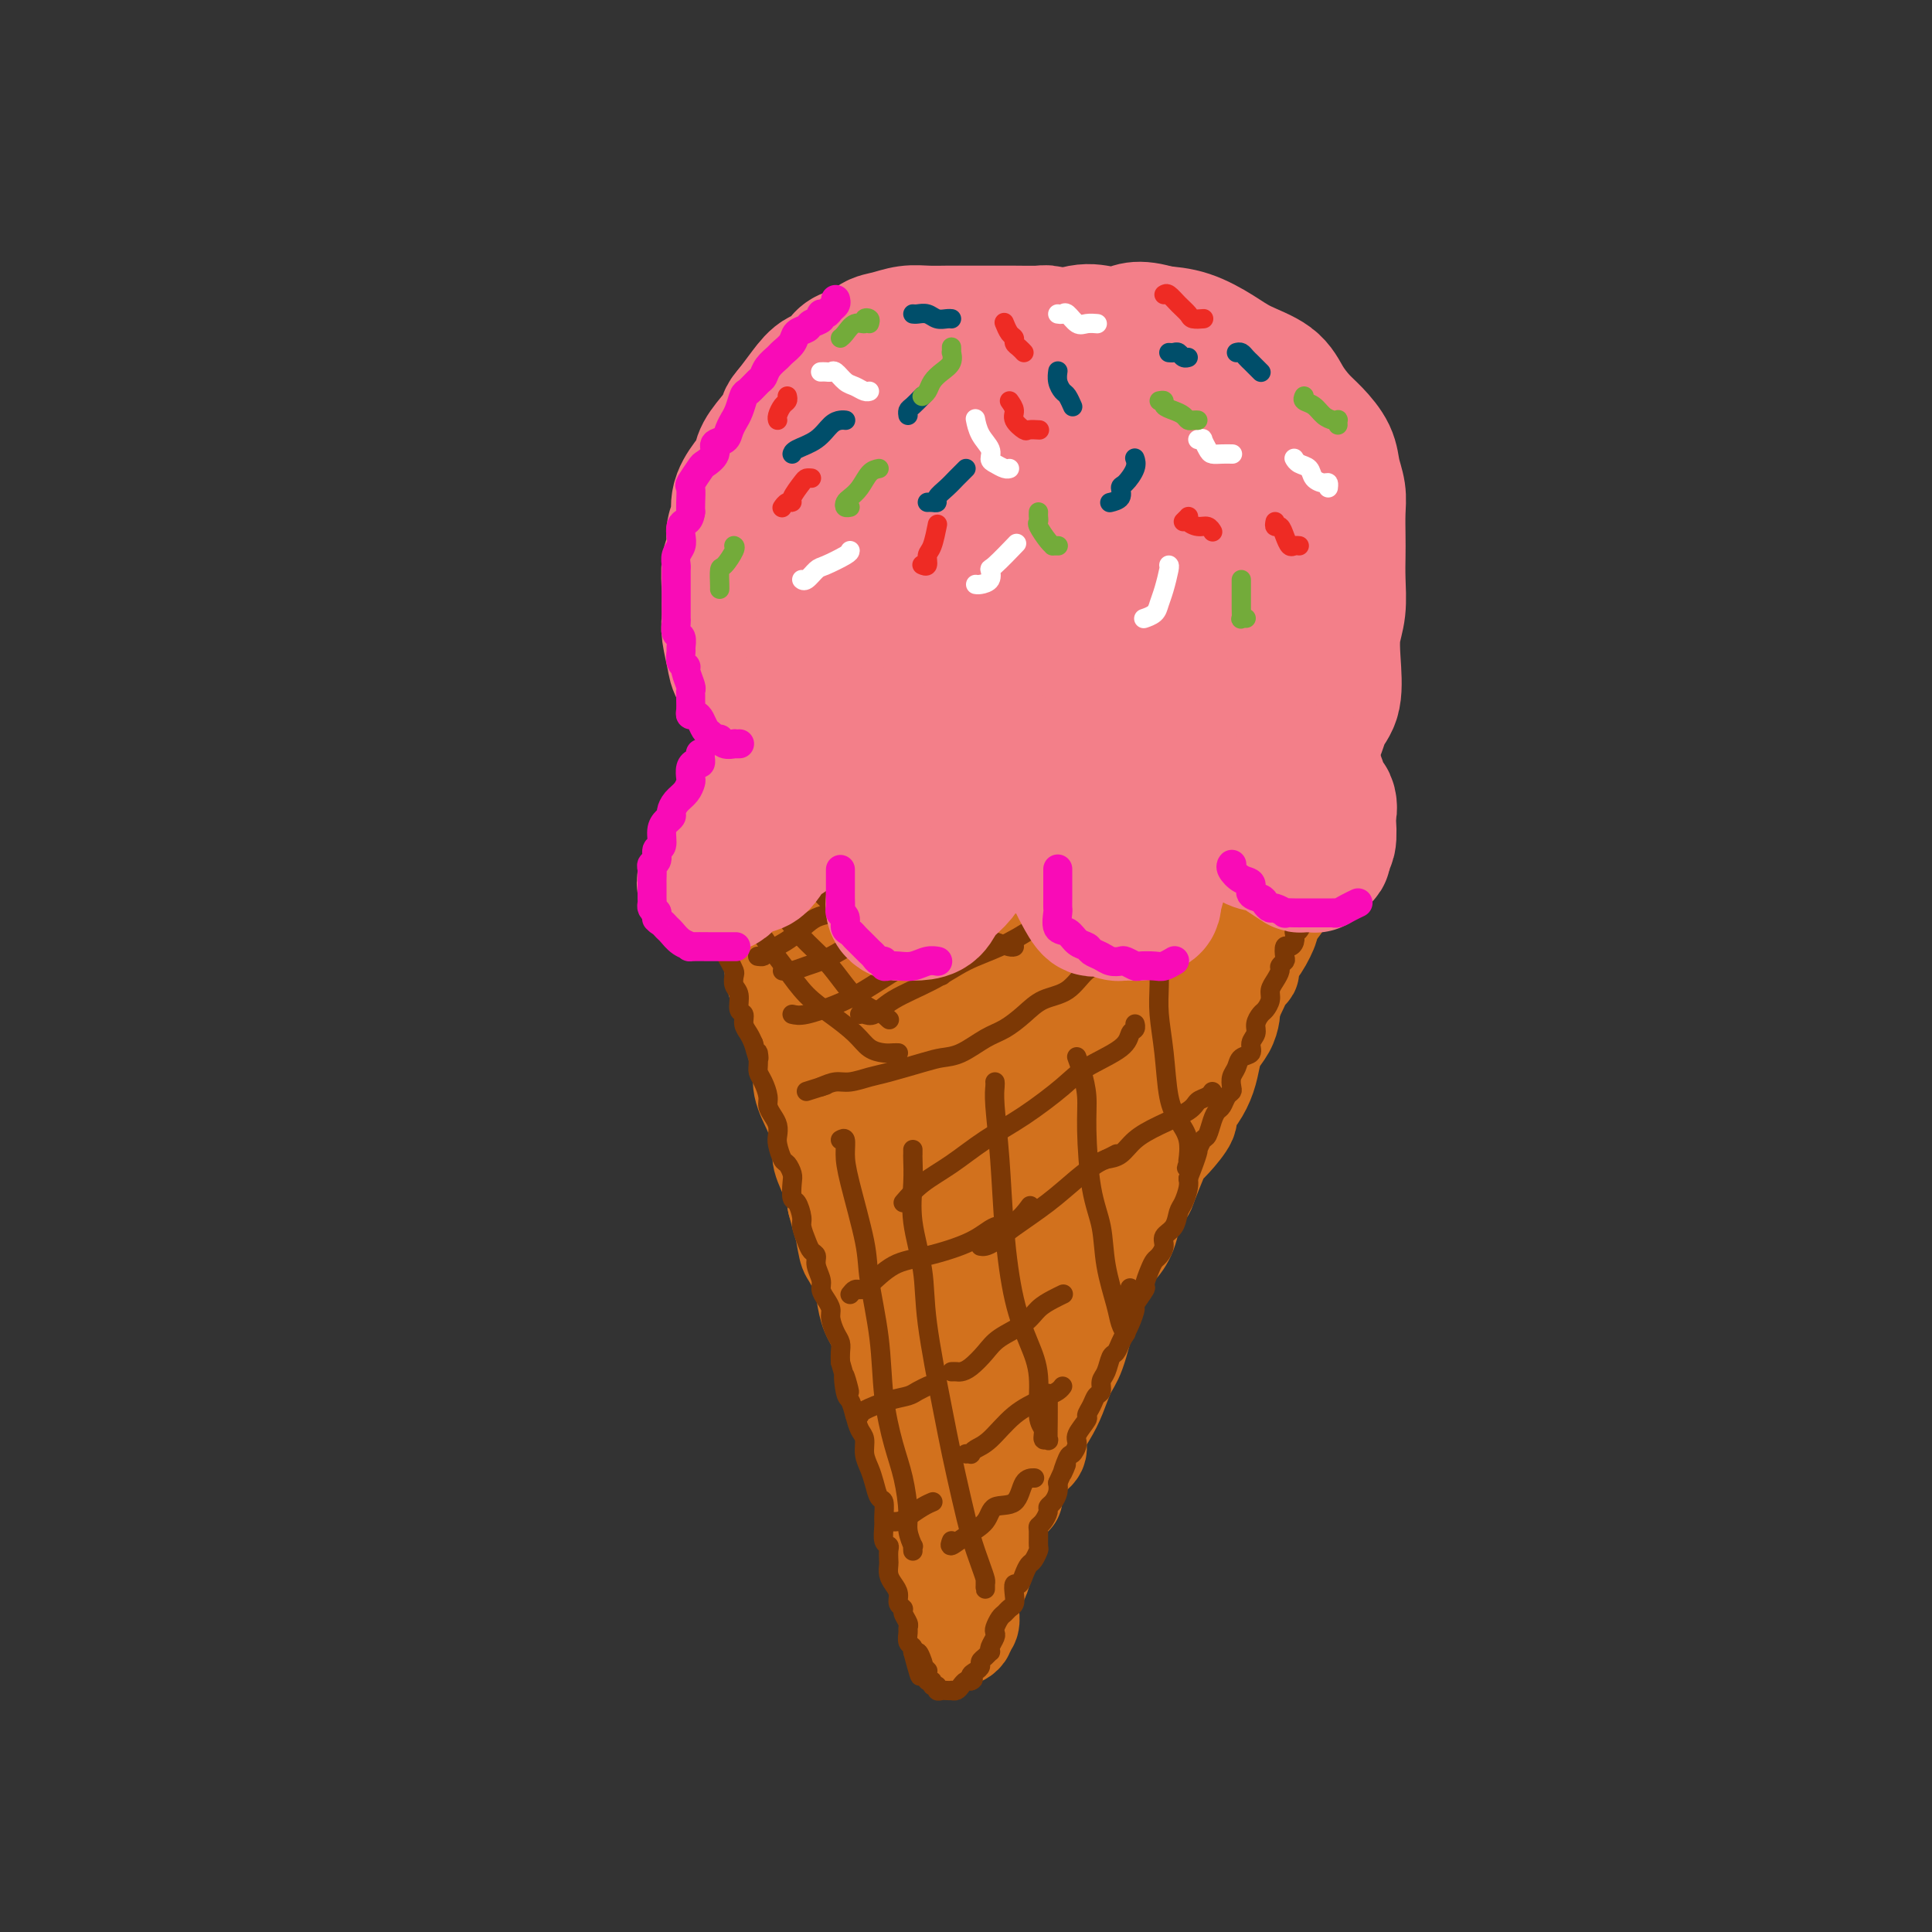 <svg viewBox='0 0 400 400' version='1.1' xmlns='http://www.w3.org/2000/svg' xmlns:xlink='http://www.w3.org/1999/xlink'><rect x="0" y="0" width="400" height="400" fill="#333333" stroke="none"/><g fill='none' stroke='rgb(210,113,29)' stroke-width='20' stroke-linecap='round' stroke-linejoin='round'><path d='M158,187c0.423,-0.123 0.845,-0.246 1,0c0.155,0.246 0.042,0.860 0,1c-0.042,0.140 -0.012,-0.196 0,0c0.012,0.196 0.007,0.922 0,1c-0.007,0.078 -0.017,-0.493 0,0c0.017,0.493 0.060,2.049 0,3c-0.060,0.951 -0.223,1.298 0,2c0.223,0.702 0.833,1.759 1,3c0.167,1.241 -0.110,2.666 0,4c0.110,1.334 0.606,2.577 1,4c0.394,1.423 0.684,3.027 1,4c0.316,0.973 0.657,1.315 1,2c0.343,0.685 0.687,1.713 1,3c0.313,1.287 0.594,2.832 1,4c0.406,1.168 0.936,1.958 1,3c0.064,1.042 -0.338,2.335 0,4c0.338,1.665 1.418,3.701 2,5c0.582,1.299 0.667,1.859 1,3c0.333,1.141 0.914,2.863 1,4c0.086,1.137 -0.323,1.691 0,3c0.323,1.309 1.378,3.374 2,5c0.622,1.626 0.811,2.813 1,4'/><path d='M173,249c2.495,9.715 1.232,3.004 1,2c-0.232,-1.004 0.567,3.701 1,6c0.433,2.299 0.501,2.193 1,3c0.499,0.807 1.429,2.527 2,4c0.571,1.473 0.784,2.698 1,4c0.216,1.302 0.435,2.682 1,4c0.565,1.318 1.475,2.573 2,4c0.525,1.427 0.664,3.027 1,4c0.336,0.973 0.868,1.318 1,2c0.132,0.682 -0.137,1.700 0,3c0.137,1.300 0.680,2.880 1,4c0.320,1.120 0.415,1.779 1,3c0.585,1.221 1.659,3.003 2,4c0.341,0.997 -0.049,1.210 0,2c0.049,0.790 0.539,2.156 1,3c0.461,0.844 0.894,1.166 1,2c0.106,0.834 -0.116,2.180 0,3c0.116,0.820 0.570,1.115 1,2c0.430,0.885 0.837,2.358 1,3c0.163,0.642 0.082,0.451 0,1c-0.082,0.549 -0.167,1.839 0,3c0.167,1.161 0.585,2.194 1,3c0.415,0.806 0.828,1.386 1,2c0.172,0.614 0.102,1.263 0,2c-0.102,0.737 -0.237,1.562 0,2c0.237,0.438 0.847,0.489 1,1c0.153,0.511 -0.153,1.482 0,2c0.153,0.518 0.763,0.582 1,1c0.237,0.418 0.102,1.189 0,2c-0.102,0.811 -0.172,1.660 0,2c0.172,0.340 0.586,0.170 1,0'/><path d='M197,332c3.708,12.957 0.980,3.849 0,1c-0.980,-2.849 -0.210,0.560 0,2c0.210,1.440 -0.141,0.911 0,1c0.141,0.089 0.773,0.795 1,1c0.227,0.205 0.051,-0.091 0,0c-0.051,0.091 0.025,0.571 0,1c-0.025,0.429 -0.151,0.809 0,1c0.151,0.191 0.580,0.193 1,0c0.420,-0.193 0.830,-0.580 1,-1c0.170,-0.420 0.098,-0.871 0,-1c-0.098,-0.129 -0.223,0.066 0,0c0.223,-0.066 0.795,-0.393 1,-1c0.205,-0.607 0.044,-1.495 0,-2c-0.044,-0.505 0.029,-0.627 0,-1c-0.029,-0.373 -0.162,-0.996 0,-2c0.162,-1.004 0.617,-2.389 1,-3c0.383,-0.611 0.693,-0.450 1,-1c0.307,-0.550 0.610,-1.813 1,-3c0.390,-1.187 0.867,-2.297 1,-3c0.133,-0.703 -0.080,-0.997 0,-2c0.080,-1.003 0.451,-2.715 1,-4c0.549,-1.285 1.274,-2.142 2,-3'/><path d='M208,312c2.040,-4.291 2.139,-2.019 2,-2c-0.139,0.019 -0.514,-2.213 0,-4c0.514,-1.787 1.919,-3.127 3,-4c1.081,-0.873 1.837,-1.280 2,-2c0.163,-0.720 -0.266,-1.753 0,-3c0.266,-1.247 1.227,-2.708 2,-4c0.773,-1.292 1.359,-2.414 2,-4c0.641,-1.586 1.338,-3.636 2,-5c0.662,-1.364 1.290,-2.044 2,-4c0.710,-1.956 1.503,-5.189 2,-7c0.497,-1.811 0.699,-2.199 1,-3c0.301,-0.801 0.700,-2.015 1,-3c0.300,-0.985 0.499,-1.741 1,-3c0.501,-1.259 1.304,-3.020 2,-4c0.696,-0.980 1.285,-1.180 2,-2c0.715,-0.820 1.558,-2.261 2,-4c0.442,-1.739 0.485,-3.775 1,-5c0.515,-1.225 1.501,-1.639 2,-2c0.499,-0.361 0.509,-0.671 1,-2c0.491,-1.329 1.461,-3.678 2,-5c0.539,-1.322 0.648,-1.616 1,-2c0.352,-0.384 0.949,-0.857 2,-2c1.051,-1.143 2.558,-2.956 3,-4c0.442,-1.044 -0.181,-1.318 0,-2c0.181,-0.682 1.165,-1.771 2,-3c0.835,-1.229 1.520,-2.598 2,-4c0.480,-1.402 0.756,-2.837 1,-4c0.244,-1.163 0.457,-2.054 1,-3c0.543,-0.946 1.415,-1.947 2,-3c0.585,-1.053 0.881,-2.158 1,-3c0.119,-0.842 0.059,-1.421 0,-2'/><path d='M255,208c7.471,-16.386 2.648,-5.351 1,-2c-1.648,3.351 -0.122,-0.984 1,-3c1.122,-2.016 1.840,-1.714 2,-2c0.160,-0.286 -0.238,-1.158 0,-2c0.238,-0.842 1.111,-1.652 2,-3c0.889,-1.348 1.793,-3.234 2,-4c0.207,-0.766 -0.281,-0.414 0,-1c0.281,-0.586 1.333,-2.111 2,-3c0.667,-0.889 0.948,-1.142 1,-2c0.052,-0.858 -0.126,-2.320 0,-3c0.126,-0.680 0.556,-0.577 1,-1c0.444,-0.423 0.903,-1.371 1,-2c0.097,-0.629 -0.167,-0.938 0,-1c0.167,-0.062 0.763,0.123 1,0c0.237,-0.123 0.113,-0.555 0,-1c-0.113,-0.445 -0.215,-0.904 0,-1c0.215,-0.096 0.746,0.170 1,0c0.254,-0.170 0.231,-0.775 0,-1c-0.231,-0.225 -0.670,-0.071 -1,0c-0.330,0.071 -0.550,0.057 -1,0c-0.450,-0.057 -1.128,-0.159 -2,0c-0.872,0.159 -1.936,0.580 -3,1'/><path d='M263,177c-1.449,0.243 -2.071,0.850 -3,1c-0.929,0.150 -2.166,-0.156 -3,0c-0.834,0.156 -1.266,0.774 -2,1c-0.734,0.226 -1.769,0.061 -3,0c-1.231,-0.061 -2.657,-0.016 -4,0c-1.343,0.016 -2.603,0.003 -4,0c-1.397,-0.003 -2.929,0.003 -4,0c-1.071,-0.003 -1.680,-0.015 -3,0c-1.320,0.015 -3.352,0.055 -5,0c-1.648,-0.055 -2.911,-0.207 -4,0c-1.089,0.207 -2.004,0.774 -3,1c-0.996,0.226 -2.073,0.112 -3,0c-0.927,-0.112 -1.703,-0.222 -3,0c-1.297,0.222 -3.116,0.778 -4,1c-0.884,0.222 -0.834,0.112 -2,0c-1.166,-0.112 -3.548,-0.226 -5,0c-1.452,0.226 -1.972,0.793 -3,1c-1.028,0.207 -2.562,0.056 -4,0c-1.438,-0.056 -2.780,-0.015 -4,0c-1.220,0.015 -2.320,0.004 -3,0c-0.680,-0.004 -0.941,-0.001 -2,0c-1.059,0.001 -2.916,0.001 -4,0c-1.084,-0.001 -1.394,-0.004 -2,0c-0.606,0.004 -1.509,0.015 -2,0c-0.491,-0.015 -0.569,-0.057 -1,0c-0.431,0.057 -1.215,0.211 -2,0c-0.785,-0.211 -1.572,-0.789 -2,-1c-0.428,-0.211 -0.496,-0.057 -1,0c-0.504,0.057 -1.443,0.015 -2,0c-0.557,-0.015 -0.730,-0.004 -1,0c-0.270,0.004 -0.635,0.002 -1,0'/><path d='M174,181c-13.946,0.632 -4.310,0.213 -1,0c3.310,-0.213 0.294,-0.219 -1,0c-1.294,0.219 -0.868,0.663 -1,1c-0.132,0.337 -0.824,0.566 -1,1c-0.176,0.434 0.164,1.071 0,2c-0.164,0.929 -0.831,2.148 -1,3c-0.169,0.852 0.159,1.336 0,2c-0.159,0.664 -0.806,1.507 -1,3c-0.194,1.493 0.063,3.635 0,5c-0.063,1.365 -0.447,1.954 0,4c0.447,2.046 1.723,5.549 2,8c0.277,2.451 -0.447,3.849 0,6c0.447,2.151 2.063,5.053 3,8c0.937,2.947 1.195,5.939 2,10c0.805,4.061 2.156,9.193 3,13c0.844,3.807 1.183,6.290 2,9c0.817,2.710 2.114,5.647 3,8c0.886,2.353 1.360,4.122 2,6c0.640,1.878 1.445,3.863 2,5c0.555,1.137 0.859,1.424 1,2c0.141,0.576 0.118,1.440 0,2c-0.118,0.560 -0.331,0.815 0,1c0.331,0.185 1.205,0.301 2,-1c0.795,-1.301 1.511,-4.019 2,-7c0.489,-2.981 0.750,-6.224 1,-10c0.250,-3.776 0.487,-8.083 1,-13c0.513,-4.917 1.300,-10.442 2,-16c0.700,-5.558 1.311,-11.150 2,-15c0.689,-3.850 1.455,-5.960 2,-8c0.545,-2.040 0.870,-4.012 1,-5c0.130,-0.988 0.065,-0.994 0,-1'/><path d='M201,204c1.363,-10.668 0.270,-3.338 0,2c-0.270,5.338 0.281,8.685 0,14c-0.281,5.315 -1.396,12.600 -2,19c-0.604,6.400 -0.698,11.915 -1,19c-0.302,7.085 -0.811,15.738 -1,21c-0.189,5.262 -0.056,7.131 0,9c0.056,1.869 0.037,3.737 0,5c-0.037,1.263 -0.091,1.919 0,2c0.091,0.081 0.329,-0.415 1,-1c0.671,-0.585 1.776,-1.259 3,-6c1.224,-4.741 2.568,-13.550 4,-21c1.432,-7.450 2.950,-13.541 4,-18c1.050,-4.459 1.630,-7.285 2,-9c0.370,-1.715 0.531,-2.318 0,-2c-0.531,0.318 -1.754,1.559 -3,5c-1.246,3.441 -2.516,9.083 -4,16c-1.484,6.917 -3.181,15.108 -4,20c-0.819,4.892 -0.758,6.486 -1,8c-0.242,1.514 -0.787,2.950 -1,4c-0.213,1.050 -0.093,1.715 0,2c0.093,0.285 0.160,0.189 1,0c0.840,-0.189 2.452,-0.472 4,-3c1.548,-2.528 3.030,-7.302 5,-14c1.970,-6.698 4.427,-15.320 7,-23c2.573,-7.680 5.263,-14.417 7,-19c1.737,-4.583 2.522,-7.012 3,-9c0.478,-1.988 0.650,-3.535 1,-5c0.350,-1.465 0.877,-2.846 1,-4c0.123,-1.154 -0.159,-2.080 0,-3c0.159,-0.920 0.760,-1.834 1,-3c0.240,-1.166 0.120,-2.583 0,-4'/><path d='M228,206c3.204,-11.579 1.216,-5.525 1,-4c-0.216,1.525 1.342,-1.478 2,-3c0.658,-1.522 0.415,-1.561 1,-3c0.585,-1.439 1.998,-4.277 3,-6c1.002,-1.723 1.593,-2.331 2,-3c0.407,-0.669 0.631,-1.397 1,-2c0.369,-0.603 0.884,-1.079 1,-1c0.116,0.079 -0.168,0.715 0,1c0.168,0.285 0.788,0.221 1,1c0.212,0.779 0.017,2.401 0,4c-0.017,1.599 0.144,3.175 0,5c-0.144,1.825 -0.595,3.899 -1,6c-0.405,2.101 -0.766,4.230 -2,6c-1.234,1.770 -3.343,3.181 -5,5c-1.657,1.819 -2.864,4.044 -5,6c-2.136,1.956 -5.203,3.642 -7,5c-1.797,1.358 -2.326,2.389 -3,3c-0.674,0.611 -1.493,0.800 -2,1c-0.507,0.200 -0.702,0.409 0,0c0.702,-0.409 2.302,-1.435 4,-3c1.698,-1.565 3.494,-3.669 6,-6c2.506,-2.331 5.721,-4.891 8,-7c2.279,-2.109 3.621,-3.769 6,-6c2.379,-2.231 5.797,-5.035 7,-7c1.203,-1.965 0.193,-3.091 0,-4c-0.193,-0.909 0.430,-1.600 1,-2c0.570,-0.400 1.086,-0.508 0,0c-1.086,0.508 -3.776,1.631 -6,4c-2.224,2.369 -3.983,5.984 -6,10c-2.017,4.016 -4.290,8.433 -6,12c-1.710,3.567 -2.855,6.283 -4,9'/><path d='M225,227c-2.930,5.664 -2.256,4.325 -2,4c0.256,-0.325 0.092,0.363 0,1c-0.092,0.637 -0.114,1.224 0,1c0.114,-0.224 0.364,-1.258 1,-3c0.636,-1.742 1.659,-4.193 3,-8c1.341,-3.807 3.001,-8.971 4,-12c0.999,-3.029 1.337,-3.922 2,-5c0.663,-1.078 1.651,-2.341 2,-3c0.349,-0.659 0.059,-0.716 0,-1c-0.059,-0.284 0.114,-0.796 0,-1c-0.114,-0.204 -0.514,-0.099 -1,0c-0.486,0.099 -1.057,0.191 -2,0c-0.943,-0.191 -2.258,-0.665 -4,-1c-1.742,-0.335 -3.911,-0.530 -6,-1c-2.089,-0.470 -4.099,-1.216 -7,-2c-2.901,-0.784 -6.693,-1.605 -10,-2c-3.307,-0.395 -6.129,-0.363 -9,0c-2.871,0.363 -5.792,1.057 -8,2c-2.208,0.943 -3.705,2.134 -5,3c-1.295,0.866 -2.390,1.407 -3,2c-0.610,0.593 -0.737,1.236 -1,2c-0.263,0.764 -0.664,1.648 0,2c0.664,0.352 2.392,0.173 4,0c1.608,-0.173 3.098,-0.340 5,-1c1.902,-0.660 4.218,-1.813 6,-3c1.782,-1.187 3.030,-2.407 4,-4c0.970,-1.593 1.660,-3.560 2,-5c0.340,-1.440 0.328,-2.355 0,-3c-0.328,-0.645 -0.973,-1.020 -3,0c-2.027,1.020 -5.436,3.434 -8,6c-2.564,2.566 -4.282,5.283 -6,8'/><path d='M183,203c-3.008,3.722 -3.527,6.027 -4,9c-0.473,2.973 -0.899,6.615 -1,9c-0.101,2.385 0.124,3.512 1,5c0.876,1.488 2.403,3.337 4,4c1.597,0.663 3.266,0.141 5,0c1.734,-0.141 3.535,0.100 5,0c1.465,-0.100 2.593,-0.540 4,-3c1.407,-2.460 3.093,-6.941 4,-11c0.907,-4.059 1.035,-7.698 1,-10c-0.035,-2.302 -0.234,-3.269 0,-4c0.234,-0.731 0.902,-1.228 0,-1c-0.902,0.228 -3.372,1.181 -5,4c-1.628,2.819 -2.414,7.503 -3,11c-0.586,3.497 -0.973,5.805 -1,8c-0.027,2.195 0.304,4.276 1,6c0.696,1.724 1.756,3.090 3,4c1.244,0.910 2.672,1.363 4,1c1.328,-0.363 2.555,-1.542 4,-3c1.445,-1.458 3.107,-3.195 5,-7c1.893,-3.805 4.016,-9.678 5,-14c0.984,-4.322 0.828,-7.092 1,-9c0.172,-1.908 0.671,-2.953 1,-3c0.329,-0.047 0.487,0.904 0,2c-0.487,1.096 -1.619,2.336 -2,4c-0.381,1.664 -0.013,3.750 0,6c0.013,2.250 -0.331,4.663 0,6c0.331,1.337 1.337,1.599 2,2c0.663,0.401 0.982,0.943 2,1c1.018,0.057 2.736,-0.369 4,-1c1.264,-0.631 2.076,-1.466 3,-3c0.924,-1.534 1.962,-3.767 3,-6'/><path d='M229,210c1.728,-2.918 3.049,-5.712 4,-7c0.951,-1.288 1.533,-1.070 2,-1c0.467,0.070 0.819,-0.010 0,2c-0.819,2.010 -2.809,6.108 -4,9c-1.191,2.892 -1.583,4.579 -2,6c-0.417,1.421 -0.857,2.576 -1,4c-0.143,1.424 0.013,3.115 0,4c-0.013,0.885 -0.194,0.963 0,1c0.194,0.037 0.763,0.034 1,0c0.237,-0.034 0.141,-0.097 1,-1c0.859,-0.903 2.674,-2.646 4,-5c1.326,-2.354 2.163,-5.320 3,-7c0.837,-1.680 1.675,-2.075 2,-2c0.325,0.075 0.137,0.621 0,1c-0.137,0.379 -0.224,0.590 -1,2c-0.776,1.410 -2.242,4.018 -3,6c-0.758,1.982 -0.808,3.336 -1,4c-0.192,0.664 -0.524,0.637 -1,1c-0.476,0.363 -1.094,1.118 -1,1c0.094,-0.118 0.900,-1.107 1,-1c0.100,0.107 -0.505,1.312 0,0c0.505,-1.312 2.119,-5.139 3,-7c0.881,-1.861 1.027,-1.755 1,-2c-0.027,-0.245 -0.228,-0.839 0,-1c0.228,-0.161 0.886,0.111 0,2c-0.886,1.889 -3.315,5.393 -5,8c-1.685,2.607 -2.624,4.316 -3,5c-0.376,0.684 -0.188,0.342 0,0'/></g>
<g fill='none' stroke='rgb(124,56,5)' stroke-width='4' stroke-linecap='round' stroke-linejoin='round'><path d='M148,184c0.000,0.331 0.000,0.662 0,1c-0.000,0.338 -0.000,0.682 0,1c0.000,0.318 0.000,0.609 0,1c-0.000,0.391 -0.001,0.882 0,1c0.001,0.118 0.004,-0.138 0,0c-0.004,0.138 -0.016,0.671 0,1c0.016,0.329 0.061,0.456 0,1c-0.061,0.544 -0.227,1.507 0,2c0.227,0.493 0.848,0.516 1,1c0.152,0.484 -0.166,1.429 0,2c0.166,0.571 0.815,0.768 1,1c0.185,0.232 -0.095,0.499 0,1c0.095,0.501 0.565,1.235 1,2c0.435,0.765 0.833,1.561 1,2c0.167,0.439 0.101,0.523 0,1c-0.101,0.477 -0.238,1.349 0,2c0.238,0.651 0.851,1.080 1,2c0.149,0.920 -0.167,2.329 0,3c0.167,0.671 0.818,0.602 1,1c0.182,0.398 -0.105,1.261 0,2c0.105,0.739 0.601,1.354 1,2c0.399,0.646 0.699,1.323 1,2'/><path d='M156,216c1.461,5.309 1.113,2.581 1,2c-0.113,-0.581 0.007,0.985 0,2c-0.007,1.015 -0.143,1.479 0,2c0.143,0.521 0.564,1.098 1,2c0.436,0.902 0.888,2.129 1,3c0.112,0.871 -0.114,1.387 0,2c0.114,0.613 0.570,1.324 1,2c0.430,0.676 0.836,1.318 1,2c0.164,0.682 0.086,1.404 0,2c-0.086,0.596 -0.181,1.064 0,2c0.181,0.936 0.636,2.339 1,3c0.364,0.661 0.636,0.581 1,1c0.364,0.419 0.819,1.338 1,2c0.181,0.662 0.086,1.068 0,2c-0.086,0.932 -0.164,2.389 0,3c0.164,0.611 0.568,0.377 1,1c0.432,0.623 0.890,2.103 1,3c0.110,0.897 -0.129,1.212 0,2c0.129,0.788 0.627,2.049 1,3c0.373,0.951 0.621,1.592 1,2c0.379,0.408 0.889,0.585 1,1c0.111,0.415 -0.176,1.070 0,2c0.176,0.930 0.817,2.135 1,3c0.183,0.865 -0.092,1.390 0,2c0.092,0.610 0.550,1.304 1,2c0.450,0.696 0.891,1.394 1,2c0.109,0.606 -0.114,1.121 0,2c0.114,0.879 0.567,2.122 1,3c0.433,0.878 0.847,1.390 1,2c0.153,0.610 0.044,1.317 0,2c-0.044,0.683 -0.022,1.341 0,2'/><path d='M174,282c3.024,10.730 1.583,4.556 1,3c-0.583,-1.556 -0.310,1.508 0,3c0.310,1.492 0.657,1.414 1,2c0.343,0.586 0.683,1.837 1,3c0.317,1.163 0.610,2.239 1,3c0.390,0.761 0.878,1.206 1,2c0.122,0.794 -0.121,1.937 0,3c0.121,1.063 0.607,2.046 1,3c0.393,0.954 0.694,1.878 1,3c0.306,1.122 0.617,2.441 1,3c0.383,0.559 0.838,0.360 1,1c0.162,0.640 0.029,2.121 0,3c-0.029,0.879 0.045,1.157 0,2c-0.045,0.843 -0.208,2.253 0,3c0.208,0.747 0.787,0.833 1,1c0.213,0.167 0.060,0.415 0,1c-0.060,0.585 -0.026,1.507 0,2c0.026,0.493 0.044,0.555 0,1c-0.044,0.445 -0.151,1.271 0,2c0.151,0.729 0.561,1.360 1,2c0.439,0.640 0.906,1.288 1,2c0.094,0.712 -0.185,1.486 0,2c0.185,0.514 0.834,0.767 1,1c0.166,0.233 -0.153,0.448 0,1c0.153,0.552 0.777,1.443 1,2c0.223,0.557 0.046,0.780 0,1c-0.046,0.220 0.040,0.437 0,1c-0.040,0.563 -0.207,1.470 0,2c0.207,0.530 0.786,0.681 1,1c0.214,0.319 0.061,0.805 0,1c-0.061,0.195 -0.031,0.097 0,0'/><path d='M189,342c2.487,9.460 1.206,3.109 1,1c-0.206,-2.109 0.663,0.022 1,1c0.337,0.978 0.143,0.802 0,1c-0.143,0.198 -0.234,0.770 0,1c0.234,0.230 0.794,0.118 1,0c0.206,-0.118 0.059,-0.243 0,0c-0.059,0.243 -0.031,0.854 0,1c0.031,0.146 0.065,-0.172 0,0c-0.065,0.172 -0.228,0.834 0,1c0.228,0.166 0.849,-0.166 1,0c0.151,0.166 -0.167,0.829 0,1c0.167,0.171 0.819,-0.150 1,0c0.181,0.150 -0.110,0.772 0,1c0.110,0.228 0.621,0.062 1,0c0.379,-0.062 0.626,-0.019 1,0c0.374,0.019 0.874,0.016 1,0c0.126,-0.016 -0.121,-0.043 0,0c0.121,0.043 0.610,0.156 1,0c0.390,-0.156 0.682,-0.580 1,-1c0.318,-0.420 0.662,-0.834 1,-1c0.338,-0.166 0.669,-0.083 1,0'/><path d='M201,348c1.039,-0.333 0.138,-0.666 0,-1c-0.138,-0.334 0.489,-0.668 1,-1c0.511,-0.332 0.908,-0.663 1,-1c0.092,-0.337 -0.120,-0.681 0,-1c0.120,-0.319 0.572,-0.614 1,-1c0.428,-0.386 0.833,-0.863 1,-1c0.167,-0.137 0.097,0.066 0,0c-0.097,-0.066 -0.219,-0.403 0,-1c0.219,-0.597 0.780,-1.455 1,-2c0.220,-0.545 0.100,-0.776 0,-1c-0.100,-0.224 -0.181,-0.441 0,-1c0.181,-0.559 0.623,-1.462 1,-2c0.377,-0.538 0.689,-0.712 1,-1c0.311,-0.288 0.622,-0.688 1,-1c0.378,-0.312 0.822,-0.534 1,-1c0.178,-0.466 0.089,-1.176 0,-2c-0.089,-0.824 -0.179,-1.764 0,-2c0.179,-0.236 0.626,0.231 1,0c0.374,-0.231 0.675,-1.159 1,-2c0.325,-0.841 0.676,-1.595 1,-2c0.324,-0.405 0.622,-0.462 1,-1c0.378,-0.538 0.836,-1.558 1,-2c0.164,-0.442 0.034,-0.307 0,-1c-0.034,-0.693 0.029,-2.213 0,-3c-0.029,-0.787 -0.148,-0.840 0,-1c0.148,-0.160 0.565,-0.427 1,-1c0.435,-0.573 0.887,-1.452 1,-2c0.113,-0.548 -0.114,-0.765 0,-1c0.114,-0.235 0.569,-0.486 1,-1c0.431,-0.514 0.837,-1.290 1,-2c0.163,-0.710 0.081,-1.355 0,-2'/><path d='M219,307c2.962,-6.623 1.366,-2.679 1,-2c-0.366,0.679 0.498,-1.906 1,-3c0.502,-1.094 0.641,-0.698 1,-1c0.359,-0.302 0.936,-1.302 1,-2c0.064,-0.698 -0.387,-1.094 0,-2c0.387,-0.906 1.610,-2.322 2,-3c0.390,-0.678 -0.054,-0.619 0,-1c0.054,-0.381 0.606,-1.203 1,-2c0.394,-0.797 0.630,-1.569 1,-2c0.370,-0.431 0.873,-0.520 1,-1c0.127,-0.480 -0.121,-1.350 0,-2c0.121,-0.650 0.610,-1.081 1,-2c0.390,-0.919 0.682,-2.328 1,-3c0.318,-0.672 0.664,-0.608 1,-1c0.336,-0.392 0.662,-1.241 1,-2c0.338,-0.759 0.687,-1.430 1,-2c0.313,-0.570 0.591,-1.040 1,-2c0.409,-0.960 0.950,-2.410 1,-3c0.050,-0.590 -0.390,-0.319 0,-1c0.390,-0.681 1.610,-2.314 2,-3c0.390,-0.686 -0.049,-0.424 0,-1c0.049,-0.576 0.586,-1.989 1,-3c0.414,-1.011 0.706,-1.621 1,-2c0.294,-0.379 0.589,-0.528 1,-1c0.411,-0.472 0.936,-1.266 1,-2c0.064,-0.734 -0.333,-1.408 0,-2c0.333,-0.592 1.396,-1.103 2,-2c0.604,-0.897 0.750,-2.178 1,-3c0.250,-0.822 0.606,-1.183 1,-2c0.394,-0.817 0.827,-2.091 1,-3c0.173,-0.909 0.087,-1.455 0,-2'/><path d='M246,244c4.129,-10.389 0.952,-4.862 0,-3c-0.952,1.862 0.322,0.059 1,-1c0.678,-1.059 0.759,-1.373 1,-2c0.241,-0.627 0.642,-1.567 1,-2c0.358,-0.433 0.673,-0.357 1,-1c0.327,-0.643 0.666,-2.004 1,-3c0.334,-0.996 0.664,-1.628 1,-2c0.336,-0.372 0.678,-0.484 1,-1c0.322,-0.516 0.626,-1.436 1,-2c0.374,-0.564 0.820,-0.771 1,-1c0.180,-0.229 0.095,-0.480 0,-1c-0.095,-0.520 -0.198,-1.308 0,-2c0.198,-0.692 0.698,-1.288 1,-2c0.302,-0.712 0.406,-1.541 1,-2c0.594,-0.459 1.679,-0.547 2,-1c0.321,-0.453 -0.121,-1.272 0,-2c0.121,-0.728 0.807,-1.364 1,-2c0.193,-0.636 -0.107,-1.273 0,-2c0.107,-0.727 0.620,-1.546 1,-2c0.380,-0.454 0.628,-0.545 1,-1c0.372,-0.455 0.869,-1.273 1,-2c0.131,-0.727 -0.105,-1.361 0,-2c0.105,-0.639 0.550,-1.283 1,-2c0.450,-0.717 0.904,-1.506 1,-2c0.096,-0.494 -0.168,-0.692 0,-1c0.168,-0.308 0.767,-0.726 1,-1c0.233,-0.274 0.101,-0.405 0,-1c-0.101,-0.595 -0.171,-1.654 0,-2c0.171,-0.346 0.585,0.022 1,0c0.415,-0.022 0.833,-0.435 1,-1c0.167,-0.565 0.084,-1.283 0,-2'/><path d='M268,193c3.587,-8.068 1.554,-2.738 1,-1c-0.554,1.738 0.372,-0.115 1,-1c0.628,-0.885 0.957,-0.800 1,-1c0.043,-0.200 -0.200,-0.683 0,-1c0.200,-0.317 0.842,-0.467 1,-1c0.158,-0.533 -0.168,-1.448 0,-2c0.168,-0.552 0.829,-0.740 1,-1c0.171,-0.260 -0.147,-0.591 0,-1c0.147,-0.409 0.757,-0.897 1,-1c0.243,-0.103 0.117,0.180 0,0c-0.117,-0.180 -0.224,-0.822 0,-1c0.224,-0.178 0.778,0.110 1,0c0.222,-0.110 0.112,-0.617 0,-1c-0.112,-0.383 -0.226,-0.642 0,-1c0.226,-0.358 0.792,-0.817 1,-1c0.208,-0.183 0.057,-0.091 0,0c-0.057,0.091 -0.019,0.182 0,0c0.019,-0.182 0.019,-0.637 0,-1c-0.019,-0.363 -0.057,-0.633 0,-1c0.057,-0.367 0.208,-0.829 0,-1c-0.208,-0.171 -0.774,-0.049 -1,0c-0.226,0.049 -0.113,0.024 0,0'/><path d='M260,174c-0.411,-0.087 -0.822,-0.174 -1,0c-0.178,0.174 -0.122,0.609 0,1c0.122,0.391 0.310,0.739 0,1c-0.310,0.261 -1.116,0.435 -2,1c-0.884,0.565 -1.844,1.520 -2,2c-0.156,0.480 0.494,0.485 0,1c-0.494,0.515 -2.130,1.541 -3,2c-0.870,0.459 -0.974,0.353 -2,1c-1.026,0.647 -2.973,2.049 -4,3c-1.027,0.951 -1.135,1.452 -2,2c-0.865,0.548 -2.489,1.142 -4,2c-1.511,0.858 -2.909,1.981 -4,3c-1.091,1.019 -1.873,1.935 -3,3c-1.127,1.065 -2.597,2.280 -4,3c-1.403,0.720 -2.738,0.945 -4,2c-1.262,1.055 -2.450,2.939 -4,4c-1.550,1.061 -3.460,1.300 -5,2c-1.540,0.700 -2.709,1.861 -4,3c-1.291,1.139 -2.705,2.254 -4,3c-1.295,0.746 -2.472,1.121 -4,2c-1.528,0.879 -3.409,2.263 -5,3c-1.591,0.737 -2.894,0.828 -4,1c-1.106,0.172 -2.014,0.423 -4,1c-1.986,0.577 -5.049,1.478 -7,2c-1.951,0.522 -2.791,0.666 -4,1c-1.209,0.334 -2.787,0.859 -4,1c-1.213,0.141 -2.061,-0.103 -3,0c-0.939,0.103 -1.970,0.551 -3,1'/><path d='M170,225c-5.911,1.867 -1.689,0.533 0,0c1.689,-0.533 0.844,-0.267 0,0'/><path d='M187,249c1.174,-1.360 2.348,-2.720 4,-4c1.652,-1.280 3.782,-2.481 6,-4c2.218,-1.519 4.524,-3.358 7,-5c2.476,-1.642 5.121,-3.088 8,-5c2.879,-1.912 5.990,-4.291 8,-6c2.010,-1.709 2.917,-2.749 5,-4c2.083,-1.251 5.343,-2.714 7,-4c1.657,-1.286 1.712,-2.396 2,-3c0.288,-0.604 0.808,-0.701 1,-1c0.192,-0.299 0.055,-0.800 0,-1c-0.055,-0.200 -0.027,-0.100 0,0'/><path d='M203,258c0.272,0.054 0.543,0.107 1,0c0.457,-0.107 1.099,-0.375 2,-1c0.901,-0.625 2.061,-1.606 4,-3c1.939,-1.394 4.656,-3.200 7,-5c2.344,-1.800 4.313,-3.593 6,-5c1.687,-1.407 3.091,-2.429 4,-3c0.909,-0.571 1.322,-0.692 2,-1c0.678,-0.308 1.622,-0.802 2,-1c0.378,-0.198 0.189,-0.099 0,0'/><path d='M197,284c0.350,-0.011 0.699,-0.022 1,0c0.301,0.022 0.552,0.078 1,0c0.448,-0.078 1.092,-0.289 2,-1c0.908,-0.711 2.081,-1.920 3,-3c0.919,-1.080 1.585,-2.030 3,-3c1.415,-0.970 3.581,-1.959 5,-3c1.419,-1.041 2.092,-2.135 3,-3c0.908,-0.865 2.052,-1.502 3,-2c0.948,-0.498 1.699,-0.857 2,-1c0.301,-0.143 0.150,-0.072 0,0'/><path d='M200,301c0.437,-0.023 0.874,-0.047 1,0c0.126,0.047 -0.058,0.163 0,0c0.058,-0.163 0.357,-0.607 1,-1c0.643,-0.393 1.629,-0.735 3,-2c1.371,-1.265 3.128,-3.453 5,-5c1.872,-1.547 3.861,-2.453 5,-3c1.139,-0.547 1.429,-0.734 2,-1c0.571,-0.266 1.423,-0.610 2,-1c0.577,-0.390 0.879,-0.826 1,-1c0.121,-0.174 0.060,-0.087 0,0'/><path d='M197,319c-0.227,0.583 -0.454,1.165 0,1c0.454,-0.165 1.587,-1.078 3,-2c1.413,-0.922 3.104,-1.855 4,-3c0.896,-1.145 0.997,-2.503 2,-3c1.003,-0.497 2.908,-0.133 4,-1c1.092,-0.867 1.371,-2.964 2,-4c0.629,-1.036 1.608,-1.010 2,-1c0.392,0.010 0.196,0.005 0,0'/><path d='M174,236c0.430,-0.243 0.859,-0.487 1,0c0.141,0.487 -0.008,1.703 0,3c0.008,1.297 0.172,2.674 1,6c0.828,3.326 2.319,8.601 3,12c0.681,3.399 0.553,4.924 1,8c0.447,3.076 1.469,7.705 2,12c0.531,4.295 0.572,8.255 1,12c0.428,3.745 1.243,7.274 2,10c0.757,2.726 1.457,4.649 2,7c0.543,2.351 0.930,5.131 1,7c0.070,1.869 -0.177,2.827 0,4c0.177,1.173 0.780,2.562 1,3c0.220,0.438 0.059,-0.074 0,0c-0.059,0.074 -0.017,0.736 0,1c0.017,0.264 0.008,0.132 0,0'/><path d='M189,238c0.004,0.414 0.008,0.828 0,1c-0.008,0.172 -0.029,0.104 0,1c0.029,0.896 0.109,2.758 0,5c-0.109,2.242 -0.405,4.865 0,8c0.405,3.135 1.512,6.783 2,10c0.488,3.217 0.357,6.004 1,11c0.643,4.996 2.060,12.202 3,17c0.940,4.798 1.405,7.187 2,10c0.595,2.813 1.322,6.049 2,9c0.678,2.951 1.306,5.618 2,8c0.694,2.382 1.454,4.478 2,6c0.546,1.522 0.878,2.471 1,3c0.122,0.529 0.033,0.639 0,1c-0.033,0.361 -0.009,0.973 0,1c0.009,0.027 0.002,-0.531 0,-1c-0.002,-0.469 -0.001,-0.848 0,-1c0.001,-0.152 0.000,-0.076 0,0'/><path d='M206,224c0.025,0.208 0.050,0.415 0,1c-0.050,0.585 -0.176,1.547 0,4c0.176,2.453 0.654,6.396 1,11c0.346,4.604 0.561,9.871 1,15c0.439,5.129 1.102,10.122 2,14c0.898,3.878 2.029,6.640 3,9c0.971,2.360 1.781,4.316 2,7c0.219,2.684 -0.151,6.095 0,8c0.151,1.905 0.825,2.304 1,3c0.175,0.696 -0.149,1.688 0,2c0.149,0.312 0.772,-0.057 1,0c0.228,0.057 0.061,0.541 0,0c-0.061,-0.541 -0.016,-2.107 0,-4c0.016,-1.893 0.005,-4.112 0,-5c-0.005,-0.888 -0.002,-0.444 0,0'/><path d='M223,219c0.022,0.060 0.044,0.119 0,0c-0.044,-0.119 -0.153,-0.417 0,0c0.153,0.417 0.570,1.550 1,3c0.430,1.450 0.874,3.217 1,5c0.126,1.783 -0.064,3.583 0,7c0.064,3.417 0.384,8.452 1,12c0.616,3.548 1.528,5.610 2,8c0.472,2.390 0.505,5.109 1,8c0.495,2.891 1.452,5.956 2,8c0.548,2.044 0.686,3.069 1,4c0.314,0.931 0.802,1.769 1,2c0.198,0.231 0.106,-0.145 0,0c-0.106,0.145 -0.224,0.812 0,0c0.224,-0.812 0.791,-3.103 1,-5c0.209,-1.897 0.060,-3.399 0,-4c-0.060,-0.601 -0.030,-0.300 0,0'/><path d='M240,199c-0.007,-0.432 -0.014,-0.864 0,0c0.014,0.864 0.048,3.025 0,5c-0.048,1.975 -0.177,3.766 0,6c0.177,2.234 0.660,4.911 1,8c0.340,3.089 0.536,6.589 1,9c0.464,2.411 1.196,3.732 2,5c0.804,1.268 1.679,2.483 2,4c0.321,1.517 0.086,3.334 0,4c-0.086,0.666 -0.023,0.179 0,0c0.023,-0.179 0.007,-0.051 0,0c-0.007,0.051 -0.003,0.026 0,0'/><path d='M229,240c1.034,-0.153 2.069,-0.307 3,-1c0.931,-0.693 1.759,-1.926 3,-3c1.241,-1.074 2.897,-1.990 5,-3c2.103,-1.010 4.655,-2.113 6,-3c1.345,-0.887 1.484,-1.557 2,-2c0.516,-0.443 1.408,-0.658 2,-1c0.592,-0.342 0.883,-0.812 1,-1c0.117,-0.188 0.058,-0.094 0,0'/><path d='M176,268c0.340,-0.424 0.680,-0.847 1,-1c0.320,-0.153 0.619,-0.035 1,0c0.381,0.035 0.842,-0.012 2,-1c1.158,-0.988 3.012,-2.917 5,-4c1.988,-1.083 4.109,-1.321 7,-2c2.891,-0.679 6.551,-1.801 9,-3c2.449,-1.199 3.687,-2.476 5,-3c1.313,-0.524 2.700,-0.295 4,-1c1.300,-0.705 2.514,-2.344 3,-3c0.486,-0.656 0.243,-0.328 0,0'/><path d='M177,293c0.432,0.059 0.864,0.118 1,0c0.136,-0.118 -0.023,-0.414 1,-1c1.023,-0.586 3.227,-1.464 5,-2c1.773,-0.536 3.114,-0.731 4,-1c0.886,-0.269 1.315,-0.611 2,-1c0.685,-0.389 1.624,-0.825 2,-1c0.376,-0.175 0.188,-0.087 0,0'/><path d='M184,315c-0.186,-0.016 -0.372,-0.032 0,0c0.372,0.032 1.301,0.114 2,0c0.699,-0.114 1.167,-0.422 2,-1c0.833,-0.578 2.032,-1.425 3,-2c0.968,-0.575 1.705,-0.879 2,-1c0.295,-0.121 0.147,-0.061 0,0'/><path d='M155,188c0.000,0.000 0.000,0.000 0,0c0.000,0.000 0.000,0.000 0,0'/><path d='M155,188c0.027,0.095 0.096,0.331 1,0c0.904,-0.331 2.643,-1.229 4,-2c1.357,-0.771 2.332,-1.415 4,-2c1.668,-0.585 4.030,-1.109 6,-2c1.970,-0.891 3.547,-2.148 5,-3c1.453,-0.852 2.781,-1.301 4,-2c1.219,-0.699 2.328,-1.650 3,-2c0.672,-0.350 0.906,-0.100 1,0c0.094,0.100 0.047,0.050 0,0'/><path d='M157,198c-0.115,-0.014 -0.231,-0.029 0,0c0.231,0.029 0.807,0.100 1,0c0.193,-0.100 0.002,-0.371 1,-1c0.998,-0.629 3.185,-1.617 5,-3c1.815,-1.383 3.258,-3.163 5,-4c1.742,-0.837 3.784,-0.732 6,-2c2.216,-1.268 4.608,-3.909 6,-5c1.392,-1.091 1.786,-0.633 3,-1c1.214,-0.367 3.250,-1.560 4,-2c0.750,-0.440 0.214,-0.126 0,0c-0.214,0.126 -0.107,0.063 0,0'/><path d='M162,201c0.609,0.082 1.219,0.164 2,0c0.781,-0.164 1.734,-0.572 3,-1c1.266,-0.428 2.845,-0.874 5,-2c2.155,-1.126 4.886,-2.932 7,-4c2.114,-1.068 3.611,-1.397 5,-2c1.389,-0.603 2.671,-1.481 4,-2c1.329,-0.519 2.704,-0.678 4,-1c1.296,-0.322 2.513,-0.806 3,-1c0.487,-0.194 0.243,-0.097 0,0'/><path d='M164,210c0.718,0.169 1.436,0.338 3,0c1.564,-0.338 3.973,-1.183 6,-2c2.027,-0.817 3.673,-1.605 6,-3c2.327,-1.395 5.336,-3.397 8,-5c2.664,-1.603 4.983,-2.808 7,-4c2.017,-1.192 3.731,-2.372 5,-3c1.269,-0.628 2.093,-0.704 3,-1c0.907,-0.296 1.898,-0.810 2,-1c0.102,-0.190 -0.685,-0.054 -1,0c-0.315,0.054 -0.157,0.027 0,0'/><path d='M178,210c0.265,-0.066 0.529,-0.132 1,0c0.471,0.132 1.148,0.462 2,0c0.852,-0.462 1.879,-1.715 4,-3c2.121,-1.285 5.334,-2.601 8,-4c2.666,-1.399 4.783,-2.882 7,-4c2.217,-1.118 4.535,-1.873 7,-3c2.465,-1.127 5.078,-2.628 7,-4c1.922,-1.372 3.154,-2.615 4,-3c0.846,-0.385 1.305,0.089 2,0c0.695,-0.089 1.627,-0.740 2,-1c0.373,-0.260 0.186,-0.130 0,0'/><path d='M178,178c0.544,0.188 1.089,0.375 2,1c0.911,0.625 2.190,1.687 4,3c1.810,1.313 4.152,2.877 6,4c1.848,1.123 3.203,1.803 5,3c1.797,1.197 4.037,2.909 6,4c1.963,1.091 3.650,1.560 5,2c1.350,0.440 2.363,0.849 3,1c0.637,0.151 0.896,0.043 1,0c0.104,-0.043 0.052,-0.022 0,0'/><path d='M168,183c0.938,0.948 1.875,1.896 3,3c1.125,1.104 2.438,2.362 4,4c1.563,1.638 3.375,3.654 5,5c1.625,1.346 3.063,2.021 5,3c1.938,0.979 4.375,2.262 6,3c1.625,0.738 2.437,0.929 3,1c0.563,0.071 0.875,0.020 1,0c0.125,-0.020 0.063,-0.010 0,0'/><path d='M160,186c0.518,0.820 1.036,1.641 2,3c0.964,1.359 2.375,3.258 4,5c1.625,1.742 3.464,3.327 5,5c1.536,1.673 2.769,3.433 4,5c1.231,1.567 2.459,2.942 4,4c1.541,1.058 3.393,1.800 4,2c0.607,0.200 -0.033,-0.142 0,0c0.033,0.142 0.740,0.769 1,1c0.260,0.231 0.074,0.066 0,0c-0.074,-0.066 -0.037,-0.033 0,0'/><path d='M157,192c-0.070,0.377 -0.141,0.754 0,1c0.141,0.246 0.493,0.361 1,1c0.507,0.639 1.168,1.802 2,3c0.832,1.198 1.836,2.433 3,4c1.164,1.567 2.490,3.467 4,5c1.510,1.533 3.206,2.698 5,4c1.794,1.302 3.686,2.741 5,4c1.314,1.259 2.051,2.337 3,3c0.949,0.663 2.110,0.910 3,1c0.890,0.090 1.509,0.024 2,0c0.491,-0.024 0.855,-0.007 1,0c0.145,0.007 0.073,0.003 0,0'/></g>
<g fill='none' stroke='rgb(243,127,137)' stroke-width='28' stroke-linecap='round' stroke-linejoin='round'><path d='M237,78c-0.022,0.114 -0.045,0.227 0,0c0.045,-0.227 0.157,-0.796 0,-1c-0.157,-0.204 -0.584,-0.044 -1,0c-0.416,0.044 -0.820,-0.029 -1,0c-0.180,0.029 -0.136,0.161 0,0c0.136,-0.161 0.364,-0.616 0,-1c-0.364,-0.384 -1.321,-0.698 -2,-1c-0.679,-0.302 -1.080,-0.591 -2,-1c-0.920,-0.409 -2.358,-0.936 -3,-1c-0.642,-0.064 -0.487,0.337 -1,0c-0.513,-0.337 -1.694,-1.411 -3,-2c-1.306,-0.589 -2.737,-0.694 -4,-1c-1.263,-0.306 -2.356,-0.814 -3,-1c-0.644,-0.186 -0.837,-0.050 -2,0c-1.163,0.050 -3.297,0.013 -5,0c-1.703,-0.013 -2.976,-0.003 -4,0c-1.024,0.003 -1.799,0.000 -3,0c-1.201,-0.000 -2.828,0.003 -4,0c-1.172,-0.003 -1.890,-0.013 -3,0c-1.110,0.013 -2.613,0.049 -4,0c-1.387,-0.049 -2.658,-0.184 -4,0c-1.342,0.184 -2.753,0.687 -4,1c-1.247,0.313 -2.329,0.435 -3,1c-0.671,0.565 -0.931,1.571 -2,2c-1.069,0.429 -2.947,0.281 -4,1c-1.053,0.719 -1.282,2.306 -2,3c-0.718,0.694 -1.924,0.494 -3,1c-1.076,0.506 -2.022,1.716 -3,3c-0.978,1.284 -1.989,2.642 -3,4'/><path d='M164,85c-1.853,2.027 -0.985,1.595 -1,2c-0.015,0.405 -0.912,1.647 -2,3c-1.088,1.353 -2.367,2.818 -3,4c-0.633,1.182 -0.618,2.082 -1,3c-0.382,0.918 -1.159,1.853 -2,3c-0.841,1.147 -1.746,2.507 -2,4c-0.254,1.493 0.142,3.121 0,4c-0.142,0.879 -0.823,1.011 -1,2c-0.177,0.989 0.149,2.835 0,4c-0.149,1.165 -0.773,1.650 -1,3c-0.227,1.350 -0.057,3.566 0,5c0.057,1.434 0.002,2.086 0,3c-0.002,0.914 0.049,2.089 0,3c-0.049,0.911 -0.198,1.559 0,3c0.198,1.441 0.741,3.675 1,5c0.259,1.325 0.232,1.742 1,3c0.768,1.258 2.330,3.356 3,5c0.670,1.644 0.447,2.835 1,4c0.553,1.165 1.883,2.304 3,3c1.117,0.696 2.021,0.949 3,2c0.979,1.051 2.032,2.902 3,4c0.968,1.098 1.851,1.445 3,2c1.149,0.555 2.565,1.318 4,2c1.435,0.682 2.890,1.283 4,2c1.110,0.717 1.874,1.550 3,2c1.126,0.450 2.614,0.516 4,1c1.386,0.484 2.670,1.387 4,2c1.330,0.613 2.707,0.938 4,1c1.293,0.062 2.502,-0.137 4,0c1.498,0.137 3.285,0.611 5,1c1.715,0.389 3.357,0.695 5,1'/><path d='M206,171c4.859,0.868 4.006,0.038 5,0c0.994,-0.038 3.835,0.715 6,1c2.165,0.285 3.655,0.103 6,0c2.345,-0.103 5.546,-0.126 8,0c2.454,0.126 4.161,0.400 6,0c1.839,-0.400 3.811,-1.475 6,-2c2.189,-0.525 4.596,-0.502 7,-1c2.404,-0.498 4.803,-1.519 7,-3c2.197,-1.481 4.190,-3.422 6,-5c1.810,-1.578 3.438,-2.794 5,-4c1.562,-1.206 3.059,-2.401 4,-4c0.941,-1.599 1.328,-3.601 2,-5c0.672,-1.399 1.630,-2.193 2,-4c0.370,-1.807 0.152,-4.626 0,-7c-0.152,-2.374 -0.237,-4.304 0,-6c0.237,-1.696 0.795,-3.160 1,-5c0.205,-1.840 0.056,-4.056 0,-6c-0.056,-1.944 -0.018,-3.615 0,-5c0.018,-1.385 0.018,-2.484 0,-4c-0.018,-1.516 -0.052,-3.449 0,-5c0.052,-1.551 0.191,-2.721 0,-4c-0.191,-1.279 -0.712,-2.666 -1,-4c-0.288,-1.334 -0.342,-2.615 -1,-4c-0.658,-1.385 -1.918,-2.874 -3,-4c-1.082,-1.126 -1.985,-1.890 -3,-3c-1.015,-1.110 -2.142,-2.567 -3,-4c-0.858,-1.433 -1.445,-2.843 -3,-4c-1.555,-1.157 -4.077,-2.063 -6,-3c-1.923,-0.937 -3.249,-1.906 -5,-3c-1.751,-1.094 -3.929,-2.313 -6,-3c-2.071,-0.687 -4.036,-0.844 -6,-1'/><path d='M240,69c-4.891,-1.558 -5.619,-0.455 -7,0c-1.381,0.455 -3.416,0.260 -5,0c-1.584,-0.260 -2.716,-0.585 -5,0c-2.284,0.585 -5.720,2.081 -8,3c-2.280,0.919 -3.403,1.261 -5,2c-1.597,0.739 -3.669,1.875 -6,3c-2.331,1.125 -4.920,2.240 -7,3c-2.080,0.760 -3.652,1.167 -5,2c-1.348,0.833 -2.473,2.094 -4,3c-1.527,0.906 -3.456,1.458 -5,3c-1.544,1.542 -2.704,4.076 -4,6c-1.296,1.924 -2.728,3.239 -4,6c-1.272,2.761 -2.384,6.970 -3,11c-0.616,4.030 -0.735,7.882 -1,11c-0.265,3.118 -0.674,5.502 0,9c0.674,3.498 2.431,8.111 4,11c1.569,2.889 2.950,4.053 5,6c2.050,1.947 4.771,4.678 8,6c3.229,1.322 6.968,1.234 11,1c4.032,-0.234 8.356,-0.613 12,-2c3.644,-1.387 6.608,-3.782 9,-7c2.392,-3.218 4.213,-7.260 5,-12c0.787,-4.740 0.539,-10.178 0,-17c-0.539,-6.822 -1.370,-15.027 -3,-20c-1.630,-4.973 -4.060,-6.714 -6,-8c-1.940,-1.286 -3.389,-2.116 -6,-3c-2.611,-0.884 -6.385,-1.823 -10,-1c-3.615,0.823 -7.072,3.406 -9,6c-1.928,2.594 -2.327,5.198 -3,9c-0.673,3.802 -1.621,8.800 0,13c1.621,4.200 5.810,7.600 10,11'/><path d='M198,124c3.878,2.853 8.572,4.485 14,6c5.428,1.515 11.591,2.913 16,3c4.409,0.087 7.063,-1.138 10,-2c2.937,-0.862 6.156,-1.363 8,-3c1.844,-1.637 2.314,-4.412 3,-9c0.686,-4.588 1.589,-10.990 1,-17c-0.589,-6.010 -2.669,-11.628 -4,-15c-1.331,-3.372 -1.914,-4.500 -6,-5c-4.086,-0.500 -11.675,-0.374 -17,1c-5.325,1.374 -8.385,3.996 -11,8c-2.615,4.004 -4.784,9.391 -6,14c-1.216,4.609 -1.477,8.439 0,13c1.477,4.561 4.693,9.854 7,13c2.307,3.146 3.706,4.147 6,5c2.294,0.853 5.482,1.559 8,2c2.518,0.441 4.366,0.616 6,0c1.634,-0.616 3.053,-2.022 4,-5c0.947,-2.978 1.420,-7.527 1,-13c-0.420,-5.473 -1.734,-11.869 -3,-16c-1.266,-4.131 -2.485,-5.995 -5,-7c-2.515,-1.005 -6.325,-1.151 -10,0c-3.675,1.151 -7.214,3.598 -10,7c-2.786,3.402 -4.817,7.758 -6,13c-1.183,5.242 -1.517,11.371 -1,16c0.517,4.629 1.885,7.759 4,10c2.115,2.241 4.977,3.594 8,5c3.023,1.406 6.208,2.866 9,3c2.792,0.134 5.192,-1.057 7,-2c1.808,-0.943 3.025,-1.639 4,-5c0.975,-3.361 1.707,-9.389 1,-15c-0.707,-5.611 -2.854,-10.806 -5,-16'/><path d='M231,113c-1.860,-5.233 -4.010,-10.317 -8,-13c-3.990,-2.683 -9.821,-2.967 -16,-2c-6.179,0.967 -12.704,3.185 -17,6c-4.296,2.815 -6.361,6.229 -8,10c-1.639,3.771 -2.853,7.900 -3,12c-0.147,4.100 0.772,8.170 3,12c2.228,3.830 5.764,7.418 10,10c4.236,2.582 9.172,4.157 13,5c3.828,0.843 6.549,0.953 10,1c3.451,0.047 7.632,0.031 10,-1c2.368,-1.031 2.924,-3.079 4,-5c1.076,-1.921 2.674,-3.717 3,-7c0.326,-3.283 -0.620,-8.055 -2,-12c-1.380,-3.945 -3.194,-7.065 -5,-9c-1.806,-1.935 -3.602,-2.687 -7,-3c-3.398,-0.313 -8.396,-0.187 -12,2c-3.604,2.187 -5.813,6.433 -7,10c-1.187,3.567 -1.353,6.453 -1,9c0.353,2.547 1.226,4.753 4,7c2.774,2.247 7.450,4.534 11,6c3.550,1.466 5.973,2.113 10,2c4.027,-0.113 9.656,-0.984 14,-2c4.344,-1.016 7.401,-2.178 10,-4c2.599,-1.822 4.739,-4.306 6,-7c1.261,-2.694 1.645,-5.600 2,-8c0.355,-2.400 0.683,-4.296 0,-6c-0.683,-1.704 -2.376,-3.216 -4,-4c-1.624,-0.784 -3.177,-0.839 -5,0c-1.823,0.839 -3.914,2.572 -5,5c-1.086,2.428 -1.167,5.551 -1,8c0.167,2.449 0.584,4.225 1,6'/><path d='M241,141c1.036,2.784 3.626,2.743 5,3c1.374,0.257 1.533,0.812 3,1c1.467,0.188 4.244,0.008 6,-1c1.756,-1.008 2.493,-2.846 3,-5c0.507,-2.154 0.784,-4.626 1,-8c0.216,-3.374 0.371,-7.652 0,-11c-0.371,-3.348 -1.269,-5.767 -2,-7c-0.731,-1.233 -1.296,-1.279 -3,-1c-1.704,0.279 -4.548,0.884 -7,2c-2.452,1.116 -4.513,2.742 -6,5c-1.487,2.258 -2.400,5.146 -3,7c-0.600,1.854 -0.886,2.672 -1,3c-0.114,0.328 -0.057,0.164 0,0'/><path d='M162,148c0.063,0.067 0.126,0.135 0,1c-0.126,0.865 -0.443,2.528 -1,4c-0.557,1.472 -1.356,2.755 -2,4c-0.644,1.245 -1.132,2.453 -2,4c-0.868,1.547 -2.116,3.432 -3,5c-0.884,1.568 -1.403,2.819 -2,4c-0.597,1.181 -1.271,2.292 -2,4c-0.729,1.708 -1.513,4.013 -2,5c-0.487,0.987 -0.678,0.656 -1,1c-0.322,0.344 -0.774,1.363 -1,2c-0.226,0.637 -0.224,0.891 0,1c0.224,0.109 0.672,0.071 1,0c0.328,-0.071 0.538,-0.176 1,0c0.462,0.176 1.177,0.635 2,0c0.823,-0.635 1.754,-2.362 3,-3c1.246,-0.638 2.805,-0.188 4,-1c1.195,-0.812 2.024,-2.888 3,-4c0.976,-1.112 2.098,-1.260 3,-2c0.902,-0.740 1.585,-2.072 2,-3c0.415,-0.928 0.563,-1.453 1,-2c0.437,-0.547 1.164,-1.116 2,-2c0.836,-0.884 1.783,-2.082 2,-3c0.217,-0.918 -0.295,-1.555 0,-2c0.295,-0.445 1.396,-0.696 2,-1c0.604,-0.304 0.712,-0.659 1,-1c0.288,-0.341 0.757,-0.669 1,-1c0.243,-0.331 0.261,-0.666 1,-1c0.739,-0.334 2.199,-0.667 3,-1c0.801,-0.333 0.943,-0.667 1,-1c0.057,-0.333 0.028,-0.667 0,-1'/><path d='M179,154c3.581,-3.807 1.534,-0.824 1,0c-0.534,0.824 0.444,-0.509 1,-1c0.556,-0.491 0.688,-0.139 1,0c0.312,0.139 0.802,0.067 1,0c0.198,-0.067 0.105,-0.128 0,0c-0.105,0.128 -0.220,0.446 0,1c0.220,0.554 0.776,1.342 1,2c0.224,0.658 0.116,1.184 0,2c-0.116,0.816 -0.241,1.923 0,3c0.241,1.077 0.849,2.126 1,3c0.151,0.874 -0.155,1.574 0,2c0.155,0.426 0.770,0.579 1,1c0.230,0.421 0.076,1.109 0,2c-0.076,0.891 -0.073,1.985 0,3c0.073,1.015 0.216,1.952 0,3c-0.216,1.048 -0.791,2.207 -1,3c-0.209,0.793 -0.053,1.222 0,2c0.053,0.778 0.001,1.907 0,3c-0.001,1.093 0.047,2.150 0,3c-0.047,0.850 -0.188,1.494 0,2c0.188,0.506 0.707,0.873 1,1c0.293,0.127 0.361,0.015 1,0c0.639,-0.015 1.849,0.068 3,0c1.151,-0.068 2.244,-0.286 3,-1c0.756,-0.714 1.175,-1.923 2,-3c0.825,-1.077 2.056,-2.021 3,-3c0.944,-0.979 1.601,-1.994 2,-3c0.399,-1.006 0.540,-2.001 1,-3c0.460,-0.999 1.239,-2.000 2,-3c0.761,-1.000 1.503,-2.000 2,-3c0.497,-1.000 0.748,-2.000 1,-3'/><path d='M206,167c2.023,-3.545 0.581,-1.906 0,-2c-0.581,-0.094 -0.300,-1.920 0,-3c0.300,-1.080 0.619,-1.413 1,-2c0.381,-0.587 0.823,-1.427 1,-2c0.177,-0.573 0.088,-0.880 0,-1c-0.088,-0.120 -0.174,-0.054 0,0c0.174,0.054 0.610,0.096 1,0c0.390,-0.096 0.735,-0.331 1,0c0.265,0.331 0.448,1.229 1,2c0.552,0.771 1.471,1.414 2,2c0.529,0.586 0.666,1.115 1,2c0.334,0.885 0.863,2.128 1,3c0.137,0.872 -0.118,1.374 0,2c0.118,0.626 0.608,1.375 1,2c0.392,0.625 0.686,1.126 1,2c0.314,0.874 0.648,2.121 1,3c0.352,0.879 0.723,1.389 1,2c0.277,0.611 0.459,1.324 1,2c0.541,0.676 1.442,1.315 2,2c0.558,0.685 0.772,1.417 1,2c0.228,0.583 0.468,1.018 1,2c0.532,0.982 1.354,2.513 2,3c0.646,0.487 1.115,-0.068 2,0c0.885,0.068 2.186,0.761 3,1c0.814,0.239 1.142,0.026 2,0c0.858,-0.026 2.245,0.135 3,0c0.755,-0.135 0.877,-0.568 1,-1'/><path d='M237,188c2.094,-0.246 1.830,-0.860 2,-2c0.170,-1.140 0.774,-2.805 1,-4c0.226,-1.195 0.075,-1.919 0,-3c-0.075,-1.081 -0.073,-2.519 0,-4c0.073,-1.481 0.216,-3.006 0,-4c-0.216,-0.994 -0.790,-1.457 -1,-2c-0.210,-0.543 -0.056,-1.168 0,-2c0.056,-0.832 0.015,-1.873 0,-3c-0.015,-1.127 -0.004,-2.339 0,-3c0.004,-0.661 0.000,-0.769 0,-1c-0.000,-0.231 0.003,-0.585 0,-1c-0.003,-0.415 -0.011,-0.892 0,-1c0.011,-0.108 0.041,0.153 0,0c-0.041,-0.153 -0.154,-0.718 0,-1c0.154,-0.282 0.574,-0.279 1,0c0.426,0.279 0.858,0.836 1,1c0.142,0.164 -0.005,-0.064 0,0c0.005,0.064 0.161,0.422 1,1c0.839,0.578 2.360,1.377 3,2c0.640,0.623 0.400,1.070 1,2c0.600,0.930 2.038,2.343 3,3c0.962,0.657 1.446,0.556 2,1c0.554,0.444 1.179,1.432 2,2c0.821,0.568 1.838,0.717 2,1c0.162,0.283 -0.533,0.702 0,1c0.533,0.298 2.293,0.475 3,1c0.707,0.525 0.361,1.398 1,2c0.639,0.602 2.264,0.935 3,1c0.736,0.065 0.583,-0.136 1,0c0.417,0.136 1.405,0.610 2,1c0.595,0.390 0.798,0.695 1,1'/><path d='M266,177c4.644,3.182 2.754,1.637 2,1c-0.754,-0.637 -0.373,-0.366 0,0c0.373,0.366 0.739,0.827 1,1c0.261,0.173 0.418,0.059 1,0c0.582,-0.059 1.591,-0.062 2,0c0.409,0.062 0.218,0.189 0,0c-0.218,-0.189 -0.465,-0.692 0,-1c0.465,-0.308 1.641,-0.420 2,-1c0.359,-0.580 -0.098,-1.629 0,-2c0.098,-0.371 0.750,-0.063 1,-1c0.250,-0.937 0.096,-3.119 0,-4c-0.096,-0.881 -0.135,-0.461 0,-1c0.135,-0.539 0.442,-2.038 0,-3c-0.442,-0.962 -1.634,-1.386 -2,-2c-0.366,-0.614 0.095,-1.418 0,-2c-0.095,-0.582 -0.746,-0.940 -1,-1c-0.254,-0.060 -0.110,0.180 0,0c0.110,-0.180 0.187,-0.780 0,-1c-0.187,-0.220 -0.638,-0.059 -1,0c-0.362,0.059 -0.636,0.016 -1,0c-0.364,-0.016 -0.818,-0.005 -1,0c-0.182,0.005 -0.091,0.002 0,0'/></g>
<g fill='none' stroke='rgb(0,78,106)' stroke-width='4' stroke-linecap='round' stroke-linejoin='round'><path d='M191,82c-0.732,0.762 -1.464,1.524 -2,2c-0.536,0.476 -0.875,0.667 -1,1c-0.125,0.333 -0.036,0.810 0,1c0.036,0.190 0.018,0.095 0,0'/><path d='M219,77c0.024,-0.170 0.049,-0.339 0,0c-0.049,0.339 -0.171,1.188 0,2c0.171,0.812 0.633,1.589 1,2c0.367,0.411 0.637,0.457 1,1c0.363,0.543 0.818,1.584 1,2c0.182,0.416 0.091,0.208 0,0'/><path d='M242,73c0.332,0.030 0.663,0.061 1,0c0.337,-0.061 0.679,-0.212 1,0c0.321,0.212 0.622,0.789 1,1c0.378,0.211 0.832,0.057 1,0c0.168,-0.057 0.048,-0.016 0,0c-0.048,0.016 -0.024,0.008 0,0'/><path d='M256,73c0.334,-0.089 0.668,-0.178 1,0c0.332,0.178 0.663,0.622 1,1c0.337,0.378 0.679,0.690 1,1c0.321,0.310 0.622,0.619 1,1c0.378,0.381 0.832,0.833 1,1c0.168,0.167 0.048,0.048 0,0c-0.048,-0.048 -0.024,-0.024 0,0'/><path d='M235,95c-0.051,-0.140 -0.103,-0.280 0,0c0.103,0.280 0.360,0.979 0,2c-0.360,1.021 -1.337,2.365 -2,3c-0.663,0.635 -1.013,0.562 -1,1c0.013,0.438 0.388,1.387 0,2c-0.388,0.613 -1.539,0.889 -2,1c-0.461,0.111 -0.230,0.055 0,0'/><path d='M200,97c-0.353,0.356 -0.707,0.712 -1,1c-0.293,0.288 -0.526,0.508 -1,1c-0.474,0.492 -1.188,1.256 -2,2c-0.812,0.744 -1.720,1.467 -2,2c-0.280,0.533 0.069,0.875 0,1c-0.069,0.125 -0.557,0.034 -1,0c-0.443,-0.034 -0.841,-0.010 -1,0c-0.159,0.010 -0.080,0.005 0,0'/><path d='M175,87c0.069,0.010 0.138,0.019 0,0c-0.138,-0.019 -0.482,-0.068 -1,0c-0.518,0.068 -1.211,0.253 -2,1c-0.789,0.747 -1.675,2.056 -3,3c-1.325,0.944 -3.087,1.523 -4,2c-0.913,0.477 -0.975,0.850 -1,1c-0.025,0.150 -0.012,0.075 0,0'/><path d='M189,65c0.243,0.030 0.485,0.061 1,0c0.515,-0.061 1.301,-0.212 2,0c0.699,0.212 1.311,0.789 2,1c0.689,0.211 1.455,0.057 2,0c0.545,-0.057 0.870,-0.016 1,0c0.130,0.016 0.065,0.008 0,0'/></g>
<g fill='none' stroke='rgb(255,255,255)' stroke-width='4' stroke-linecap='round' stroke-linejoin='round'><path d='M202,87c-0.051,-0.263 -0.103,-0.527 0,0c0.103,0.527 0.360,1.844 1,3c0.640,1.156 1.664,2.152 2,3c0.336,0.848 -0.015,1.548 0,2c0.015,0.452 0.396,0.657 1,1c0.604,0.343 1.432,0.823 2,1c0.568,0.177 0.877,0.051 1,0c0.123,-0.051 0.062,-0.025 0,0'/><path d='M248,91c0.448,0.053 0.896,0.105 1,0c0.104,-0.105 -0.136,-0.368 0,0c0.136,0.368 0.650,1.367 1,2c0.350,0.633 0.537,0.902 1,1c0.463,0.098 1.202,0.026 2,0c0.798,-0.026 1.657,-0.008 2,0c0.343,0.008 0.172,0.004 0,0'/><path d='M268,95c-0.057,-0.097 -0.114,-0.194 0,0c0.114,0.194 0.398,0.678 1,1c0.602,0.322 1.520,0.482 2,1c0.480,0.518 0.521,1.393 1,2c0.479,0.607 1.396,0.946 2,1c0.604,0.054 0.893,-0.178 1,0c0.107,0.178 0.030,0.765 0,1c-0.030,0.235 -0.015,0.117 0,0'/><path d='M242,117c0.087,0.047 0.173,0.093 0,1c-0.173,0.907 -0.607,2.674 -1,4c-0.393,1.326 -0.746,2.212 -1,3c-0.254,0.788 -0.408,1.479 -1,2c-0.592,0.521 -1.621,0.871 -2,1c-0.379,0.129 -0.108,0.037 0,0c0.108,-0.037 0.054,-0.018 0,0'/><path d='M210,113c0.419,-0.437 0.838,-0.873 0,0c-0.838,0.873 -2.932,3.057 -4,4c-1.068,0.943 -1.109,0.645 -1,1c0.109,0.355 0.370,1.363 0,2c-0.370,0.637 -1.369,0.902 -2,1c-0.631,0.098 -0.895,0.028 -1,0c-0.105,-0.028 -0.053,-0.014 0,0'/><path d='M176,114c-0.016,0.210 -0.032,0.421 -1,1c-0.968,0.579 -2.886,1.528 -4,2c-1.114,0.472 -1.422,0.467 -2,1c-0.578,0.533 -1.425,1.605 -2,2c-0.575,0.395 -0.879,0.113 -1,0c-0.121,-0.113 -0.061,-0.056 0,0'/><path d='M170,77c-0.088,0.004 -0.175,0.008 0,0c0.175,-0.008 0.613,-0.028 1,0c0.387,0.028 0.723,0.102 1,0c0.277,-0.102 0.495,-0.381 1,0c0.505,0.381 1.298,1.423 2,2c0.702,0.577 1.312,0.691 2,1c0.688,0.309 1.455,0.814 2,1c0.545,0.186 0.870,0.053 1,0c0.130,-0.053 0.065,-0.027 0,0'/><path d='M219,65c0.358,0.061 0.716,0.121 1,0c0.284,-0.121 0.493,-0.425 1,0c0.507,0.425 1.311,1.578 2,2c0.689,0.422 1.262,0.114 2,0c0.738,-0.114 1.639,-0.032 2,0c0.361,0.032 0.180,0.016 0,0'/></g>
<g fill='none' stroke='rgb(238,43,36)' stroke-width='4' stroke-linecap='round' stroke-linejoin='round'><path d='M209,83c0.479,0.679 0.959,1.359 1,2c0.041,0.641 -0.356,1.244 0,2c0.356,0.756 1.467,1.667 2,2c0.533,0.333 0.490,0.090 1,0c0.510,-0.090 1.574,-0.026 2,0c0.426,0.026 0.213,0.013 0,0'/><path d='M245,108c0.426,-0.428 0.852,-0.857 1,-1c0.148,-0.143 0.018,-0.001 0,0c-0.018,0.001 0.076,-0.140 0,0c-0.076,0.140 -0.321,0.560 0,1c0.321,0.440 1.210,0.902 2,1c0.790,0.098 1.482,-0.166 2,0c0.518,0.166 0.862,0.762 1,1c0.138,0.238 0.069,0.119 0,0'/><path d='M264,108c-0.089,0.467 -0.179,0.934 0,1c0.179,0.066 0.626,-0.270 1,0c0.374,0.270 0.675,1.144 1,2c0.325,0.856 0.675,1.693 1,2c0.325,0.307 0.626,0.083 1,0c0.374,-0.083 0.821,-0.024 1,0c0.179,0.024 0.089,0.012 0,0'/><path d='M194,109c0.081,-0.409 0.162,-0.817 0,0c-0.162,0.817 -0.565,2.860 -1,4c-0.435,1.140 -0.900,1.378 -1,2c-0.100,0.622 0.165,1.629 0,2c-0.165,0.371 -0.762,0.106 -1,0c-0.238,-0.106 -0.119,-0.053 0,0'/><path d='M168,99c-0.372,-0.031 -0.743,-0.062 -1,0c-0.257,0.062 -0.398,0.216 -1,1c-0.602,0.784 -1.664,2.196 -2,3c-0.336,0.804 0.054,0.999 0,1c-0.054,0.001 -0.553,-0.192 -1,0c-0.447,0.192 -0.842,0.769 -1,1c-0.158,0.231 -0.079,0.115 0,0'/><path d='M163,82c0.083,0.362 0.166,0.724 0,1c-0.166,0.276 -0.581,0.466 -1,1c-0.419,0.534 -0.844,1.413 -1,2c-0.156,0.587 -0.045,0.882 0,1c0.045,0.118 0.022,0.059 0,0'/><path d='M208,67c-0.081,-0.203 -0.163,-0.405 0,0c0.163,0.405 0.569,1.419 1,2c0.431,0.581 0.886,0.730 1,1c0.114,0.270 -0.114,0.660 0,1c0.114,0.340 0.569,0.630 1,1c0.431,0.370 0.837,0.820 1,1c0.163,0.180 0.081,0.090 0,0'/><path d='M241,61c0.253,-0.174 0.506,-0.348 1,0c0.494,0.348 1.229,1.218 2,2c0.771,0.782 1.578,1.478 2,2c0.422,0.522 0.460,0.871 1,1c0.540,0.129 1.583,0.037 2,0c0.417,-0.037 0.209,-0.018 0,0'/></g>
<g fill='none' stroke='rgb(115,171,58)' stroke-width='4' stroke-linecap='round' stroke-linejoin='round'><path d='M182,97c-0.672,0.138 -1.344,0.275 -2,1c-0.656,0.725 -1.296,2.037 -2,3c-0.704,0.963 -1.470,1.579 -2,2c-0.530,0.421 -0.822,0.649 -1,1c-0.178,0.351 -0.240,0.825 0,1c0.240,0.175 0.783,0.050 1,0c0.217,-0.050 0.109,-0.025 0,0'/><path d='M215,106c-0.014,0.318 -0.028,0.635 0,1c0.028,0.365 0.097,0.777 0,1c-0.097,0.223 -0.362,0.256 0,1c0.362,0.744 1.351,2.199 2,3c0.649,0.801 0.958,0.947 1,1c0.042,0.053 -0.185,0.014 0,0c0.185,-0.014 0.781,-0.004 1,0c0.219,0.004 0.063,0.001 0,0c-0.063,-0.001 -0.031,-0.001 0,0'/><path d='M240,83c0.469,-0.089 0.938,-0.178 1,0c0.062,0.178 -0.282,0.622 0,1c0.282,0.378 1.189,0.690 2,1c0.811,0.310 1.524,0.619 2,1c0.476,0.381 0.715,0.834 1,1c0.285,0.166 0.615,0.045 1,0c0.385,-0.045 0.824,-0.013 1,0c0.176,0.013 0.088,0.006 0,0'/><path d='M270,82c-0.180,0.362 -0.360,0.724 0,1c0.360,0.276 1.259,0.465 2,1c0.741,0.535 1.323,1.415 2,2c0.677,0.585 1.449,0.875 2,1c0.551,0.125 0.880,0.085 1,0c0.120,-0.085 0.032,-0.215 0,0c-0.032,0.215 -0.009,0.776 0,1c0.009,0.224 0.005,0.112 0,0'/><path d='M257,120c-0.001,0.663 -0.001,1.326 0,2c0.001,0.674 0.004,1.357 0,2c-0.004,0.643 -0.015,1.244 0,2c0.015,0.756 0.056,1.667 0,2c-0.056,0.333 -0.207,0.090 0,0c0.207,-0.090 0.774,-0.026 1,0c0.226,0.026 0.113,0.013 0,0'/><path d='M197,72c-0.003,-0.126 -0.007,-0.252 0,0c0.007,0.252 0.023,0.882 0,1c-0.023,0.118 -0.086,-0.277 0,0c0.086,0.277 0.321,1.227 0,2c-0.321,0.773 -1.196,1.370 -2,2c-0.804,0.630 -1.536,1.293 -2,2c-0.464,0.707 -0.660,1.458 -1,2c-0.340,0.542 -0.822,0.877 -1,1c-0.178,0.123 -0.051,0.035 0,0c0.051,-0.035 0.025,-0.018 0,0'/><path d='M180,67c0.126,-0.389 0.251,-0.777 0,-1c-0.251,-0.223 -0.880,-0.280 -1,0c-0.120,0.280 0.269,0.898 0,1c-0.269,0.102 -1.196,-0.313 -2,0c-0.804,0.313 -1.486,1.353 -2,2c-0.514,0.647 -0.861,0.899 -1,1c-0.139,0.101 -0.069,0.050 0,0'/><path d='M152,113c-0.053,-0.024 -0.105,-0.049 0,0c0.105,0.049 0.368,0.171 0,1c-0.368,0.829 -1.367,2.366 -2,3c-0.633,0.634 -0.902,0.366 -1,1c-0.098,0.634 -0.026,2.171 0,3c0.026,0.829 0.008,0.951 0,1c-0.008,0.049 -0.004,0.024 0,0'/></g>
<g fill='none' stroke='rgb(249,11,183)' stroke-width='6' stroke-linecap='round' stroke-linejoin='round'><path d='M145,156c0.006,0.454 0.012,0.908 0,1c-0.012,0.092 -0.042,-0.179 0,0c0.042,0.179 0.155,0.806 0,1c-0.155,0.194 -0.580,-0.047 -1,0c-0.420,0.047 -0.837,0.383 -1,1c-0.163,0.617 -0.072,1.517 0,2c0.072,0.483 0.125,0.549 0,1c-0.125,0.451 -0.429,1.286 -1,2c-0.571,0.714 -1.411,1.306 -2,2c-0.589,0.694 -0.927,1.489 -1,2c-0.073,0.511 0.120,0.738 0,1c-0.120,0.262 -0.553,0.560 -1,1c-0.447,0.440 -0.908,1.021 -1,2c-0.092,0.979 0.186,2.355 0,3c-0.186,0.645 -0.834,0.557 -1,1c-0.166,0.443 0.152,1.415 0,2c-0.152,0.585 -0.773,0.782 -1,1c-0.227,0.218 -0.061,0.458 0,1c0.061,0.542 0.016,1.388 0,2c-0.016,0.612 -0.004,0.990 0,1c0.004,0.010 0.000,-0.348 0,0c-0.000,0.348 0.003,1.403 0,2c-0.003,0.597 -0.011,0.737 0,1c0.011,0.263 0.041,0.648 0,1c-0.041,0.352 -0.155,0.672 0,1c0.155,0.328 0.577,0.664 1,1'/><path d='M136,189c-0.142,2.582 0.003,0.536 0,0c-0.003,-0.536 -0.153,0.437 0,1c0.153,0.563 0.610,0.715 1,1c0.390,0.285 0.714,0.703 1,1c0.286,0.297 0.535,0.472 1,1c0.465,0.528 1.145,1.409 2,2c0.855,0.591 1.887,0.890 2,1c0.113,0.110 -0.691,0.029 0,0c0.691,-0.029 2.876,-0.008 4,0c1.124,0.008 1.187,0.002 2,0c0.813,-0.002 2.375,-0.001 3,0c0.625,0.001 0.312,0.000 0,0'/><path d='M174,180c-0.000,0.479 -0.000,0.957 0,1c0.000,0.043 0.000,-0.350 0,0c-0.000,0.350 -0.001,1.442 0,2c0.001,0.558 0.004,0.582 0,1c-0.004,0.418 -0.016,1.229 0,2c0.016,0.771 0.060,1.502 0,2c-0.060,0.498 -0.223,0.763 0,1c0.223,0.237 0.833,0.445 1,1c0.167,0.555 -0.110,1.458 0,2c0.110,0.542 0.607,0.723 1,1c0.393,0.277 0.683,0.651 1,1c0.317,0.349 0.662,0.672 1,1c0.338,0.328 0.669,0.661 1,1c0.331,0.339 0.662,0.683 1,1c0.338,0.317 0.681,0.607 1,1c0.319,0.393 0.612,0.890 1,1c0.388,0.110 0.869,-0.166 1,0c0.131,0.166 -0.089,0.773 0,1c0.089,0.227 0.486,0.075 1,0c0.514,-0.075 1.143,-0.073 2,0c0.857,0.073 1.941,0.215 3,0c1.059,-0.215 2.093,-0.789 3,-1c0.907,-0.211 1.688,-0.060 2,0c0.312,0.060 0.156,0.030 0,0'/><path d='M219,180c0.000,-0.086 0.000,-0.171 0,0c-0.000,0.171 -0.000,0.599 0,1c0.000,0.401 0.000,0.774 0,1c-0.000,0.226 -0.002,0.306 0,1c0.002,0.694 0.006,2.002 0,3c-0.006,0.998 -0.024,1.686 0,2c0.024,0.314 0.090,0.255 0,1c-0.090,0.745 -0.337,2.294 0,3c0.337,0.706 1.259,0.570 2,1c0.741,0.430 1.300,1.425 2,2c0.700,0.575 1.539,0.729 2,1c0.461,0.271 0.542,0.660 1,1c0.458,0.340 1.293,0.631 2,1c0.707,0.369 1.287,0.817 2,1c0.713,0.183 1.560,0.101 2,0c0.440,-0.101 0.474,-0.222 1,0c0.526,0.222 1.546,0.788 2,1c0.454,0.212 0.343,0.071 1,0c0.657,-0.071 2.083,-0.070 3,0c0.917,0.070 1.324,0.211 2,0c0.676,-0.211 1.622,-0.775 2,-1c0.378,-0.225 0.189,-0.113 0,0'/><path d='M255,179c-0.012,0.015 -0.023,0.030 0,0c0.023,-0.030 0.081,-0.107 0,0c-0.081,0.107 -0.302,0.396 0,1c0.302,0.604 1.127,1.524 2,2c0.873,0.476 1.792,0.510 2,1c0.208,0.490 -0.297,1.437 0,2c0.297,0.563 1.394,0.743 2,1c0.606,0.257 0.721,0.591 1,1c0.279,0.409 0.722,0.894 1,1c0.278,0.106 0.392,-0.168 1,0c0.608,0.168 1.711,0.777 2,1c0.289,0.223 -0.235,0.060 0,0c0.235,-0.060 1.227,-0.016 2,0c0.773,0.016 1.325,0.004 2,0c0.675,-0.004 1.473,-0.001 2,0c0.527,0.001 0.785,0.001 1,0c0.215,-0.001 0.389,-0.003 1,0c0.611,0.003 1.660,0.011 2,0c0.340,-0.011 -0.028,-0.042 0,0c0.028,0.042 0.451,0.155 1,0c0.549,-0.155 1.225,-0.580 2,-1c0.775,-0.420 1.650,-0.834 2,-1c0.350,-0.166 0.175,-0.083 0,0'/><path d='M173,62c0.092,0.341 0.184,0.683 0,1c-0.184,0.317 -0.645,0.610 -1,1c-0.355,0.390 -0.605,0.878 -1,1c-0.395,0.122 -0.936,-0.123 -1,0c-0.064,0.123 0.349,0.613 0,1c-0.349,0.387 -1.459,0.671 -2,1c-0.541,0.329 -0.511,0.703 -1,1c-0.489,0.297 -1.497,0.516 -2,1c-0.503,0.484 -0.502,1.233 -1,2c-0.498,0.767 -1.494,1.552 -2,2c-0.506,0.448 -0.520,0.558 -1,1c-0.480,0.442 -1.424,1.216 -2,2c-0.576,0.784 -0.784,1.578 -1,2c-0.216,0.422 -0.440,0.471 -1,1c-0.560,0.529 -1.456,1.538 -2,2c-0.544,0.462 -0.738,0.378 -1,1c-0.262,0.622 -0.594,1.949 -1,3c-0.406,1.051 -0.887,1.825 -1,2c-0.113,0.175 0.143,-0.249 0,0c-0.143,0.249 -0.687,1.170 -1,2c-0.313,0.830 -0.397,1.568 -1,2c-0.603,0.432 -1.724,0.558 -2,1c-0.276,0.442 0.294,1.202 0,2c-0.294,0.798 -1.452,1.635 -2,2c-0.548,0.365 -0.487,0.258 -1,1c-0.513,0.742 -1.602,2.333 -2,3c-0.398,0.667 -0.107,0.410 0,1c0.107,0.590 0.031,2.026 0,3c-0.031,0.974 -0.015,1.487 0,2'/><path d='M143,106c-0.167,1.346 -0.584,1.711 -1,2c-0.416,0.289 -0.829,0.501 -1,1c-0.171,0.499 -0.098,1.285 0,2c0.098,0.715 0.222,1.360 0,2c-0.222,0.640 -0.792,1.273 -1,2c-0.208,0.727 -0.056,1.546 0,2c0.056,0.454 0.015,0.544 0,1c-0.015,0.456 -0.004,1.278 0,2c0.004,0.722 0.001,1.344 0,2c-0.001,0.656 -0.001,1.346 0,2c0.001,0.654 0.004,1.273 0,2c-0.004,0.727 -0.015,1.561 0,2c0.015,0.439 0.057,0.484 0,1c-0.057,0.516 -0.212,1.504 0,2c0.212,0.496 0.793,0.501 1,1c0.207,0.499 0.040,1.494 0,2c-0.040,0.506 0.046,0.524 0,1c-0.046,0.476 -0.222,1.409 0,2c0.222,0.591 0.844,0.841 1,1c0.156,0.159 -0.154,0.227 0,1c0.154,0.773 0.774,2.252 1,3c0.226,0.748 0.060,0.765 0,1c-0.060,0.235 -0.013,0.689 0,1c0.013,0.311 -0.008,0.477 0,1c0.008,0.523 0.043,1.401 0,2c-0.043,0.599 -0.166,0.920 0,1c0.166,0.080 0.622,-0.081 1,0c0.378,0.081 0.679,0.403 1,1c0.321,0.597 0.663,1.468 1,2c0.337,0.532 0.668,0.723 1,1c0.332,0.277 0.666,0.638 1,1'/><path d='M148,153c0.973,0.713 0.905,-0.005 1,0c0.095,0.005 0.351,0.733 1,1c0.649,0.267 1.689,0.071 2,0c0.311,-0.071 -0.109,-0.019 0,0c0.109,0.019 0.745,0.005 1,0c0.255,-0.005 0.127,-0.003 0,0'/></g>
</svg>